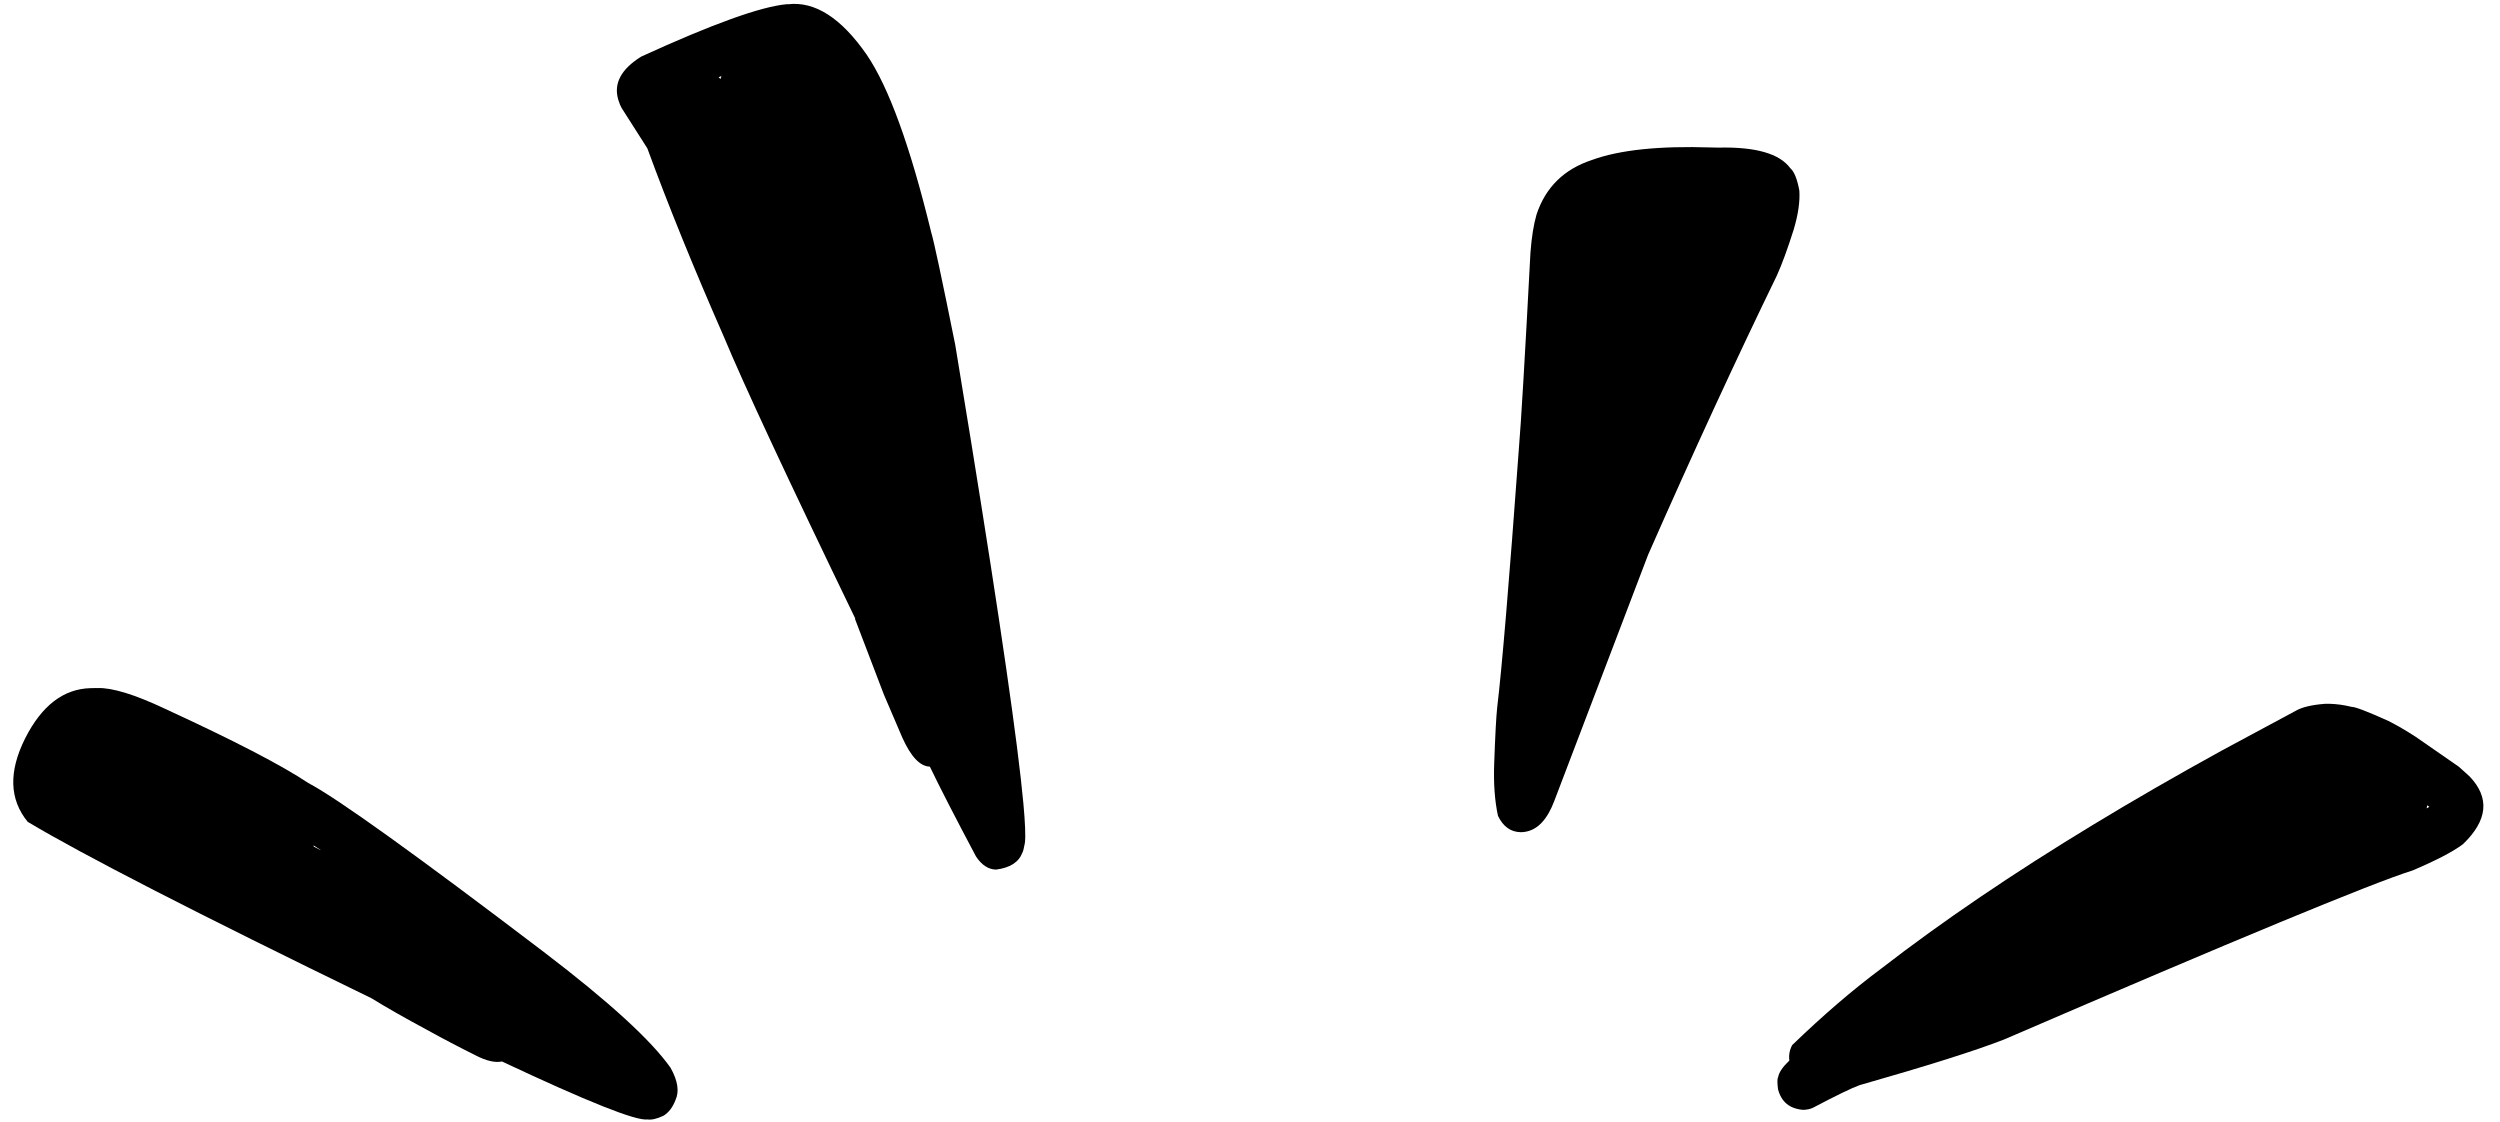<?xml version="1.0" encoding="UTF-8"?>
<!DOCTYPE svg PUBLIC '-//W3C//DTD SVG 1.0//EN'
          'http://www.w3.org/TR/2001/REC-SVG-20010904/DTD/svg10.dtd'>
<svg height="129.7" preserveAspectRatio="xMidYMid meet" version="1.0" viewBox="1156.3 718.0 289.0 129.7" width="289.0" xmlns="http://www.w3.org/2000/svg" xmlns:xlink="http://www.w3.org/1999/xlink" zoomAndPan="magnify"
><g
  ><g id="change1_3"
    ><path d="M1239.695,726.818L1239.695,726.818Q1239.649,726.934,1239.633,726.984Q1239.611,727.052,1239.592,727.121L1239.571,727.121Q1239.464,727.006,1239.394,726.941L1239.341,726.94L1239.643,726.817L1239.695,726.818 M1247.401,718.49L1247.239,718.488Q1242.762,718.892,1230.427,724.542Q1226.927,726.719,1227.774,729.538Q1227.991,730.214,1228.153,730.473L1231.133,735.149Q1234.762,745.045,1239.96,756.886Q1243.428,765.22,1255.18,789.527L1255.128,789.525L1258.474,798.284L1260.598,803.247Q1262.091,806.584,1263.792,806.623Q1265.453,810.087,1269.12,816.999Q1270.103,818.491,1271.433,818.526Q1273.87,818.223,1274.489,816.561Q1274.596,816.428,1274.778,815.441Q1274.919,814.318,1274.601,810.857Q1273.645,800.473,1268.552,769.014L1266.726,757.865Q1264.408,746.35,1263.948,744.86Q1260.316,729.941,1256.496,724.331Q1252.075,717.954,1247.401,718.49"
    /></g
    ><g id="change1_4"
    ><path d="M1192.592,815.754L1192.678,815.81Q1193.022,816.036,1193.363,816.264L1193.312,816.263L1192.642,815.901L1192.589,815.899Q1192.561,815.809,1192.539,815.753L1192.592,815.754 M1167.583,797.537L1166.784,797.55Q1162.078,797.663,1159.202,803.363Q1156.32,809.126,1159.505,813.007Q1169.07,818.73,1199.215,833.384Q1201.913,835.041,1205.637,837.038Q1208.366,838.55,1211.302,840.012Q1213.143,840.958,1214.329,840.707Q1229.166,847.687,1231.151,847.409Q1231.865,847.515,1233.007,846.975Q1233.911,846.417,1234.388,845.162Q1235.074,843.681,1233.818,841.438Q1230.457,836.659,1219.17,828.054Q1196.917,811.132,1191.938,808.515Q1187.29,805.418,1175.345,799.921Q1170.15,797.468,1167.583,797.537"
    /></g
    ><g id="change1_2"
    ><path d="M1354.925,735.064L1354.112,735.047Q1345.108,734.748,1340.346,736.488Q1335.481,738.081,1333.923,742.801Q1333.419,744.533,1333.221,747.203Q1332.26,765.428,1331.876,769.941Q1330.202,792.909,1329.375,799.79Q1329.206,801.302,1329.029,806.265Q1328.902,809.711,1329.467,812.314Q1330.36,814.174,1332.1,814.202Q1334.353,814.181,1335.665,811.332L1335.966,810.617L1336.011,810.485L1335.969,810.607L1346.818,782.139Q1354.639,764.381,1361.701,749.862Q1362.597,747.879,1363.653,744.533Q1364.43,741.929,1364.304,740.027Q1363.932,738.017,1363.257,737.444Q1361.403,734.909,1354.925,735.064"
    /></g
    ><g id="change1_1"
    ><path d="M1436.932,811.122L1436.958,811.141Q1437.063,811.217,1437.153,811.289L1437.1,811.287Q1437.001,811.347,1436.813,811.451Q1436.832,811.379,1436.847,811.305Q1436.859,811.251,1436.877,811.12L1436.932,811.122 M1425.624,799.36L1425.083,799.36Q1422.723,799.541,1421.636,800.197L1413.137,804.764Q1405.3,809.074,1398.315,813.31Q1384.346,821.782,1373.783,829.959Q1368.797,833.672,1363.478,838.813Q1363.024,839.661,1363.15,840.599Q1361.988,841.7,1361.85,842.531Q1361.694,842.753,1361.836,843.902Q1362.407,846.126,1364.771,846.3Q1365.439,846.266,1365.847,846.072Q1369.941,843.918,1371.262,843.447Q1383.111,840.068,1387.982,838.161Q1428.274,820.783,1435.182,818.63Q1439.298,816.881,1441.017,815.587Q1445.333,811.448,1441.768,807.737L1440.541,806.634L1435.537,803.165Q1433.915,802.11,1432.411,801.347Q1428.753,799.696,1428.162,799.716Q1426.834,799.392,1425.624,799.36"
    /></g
  ></g
></svg
>
